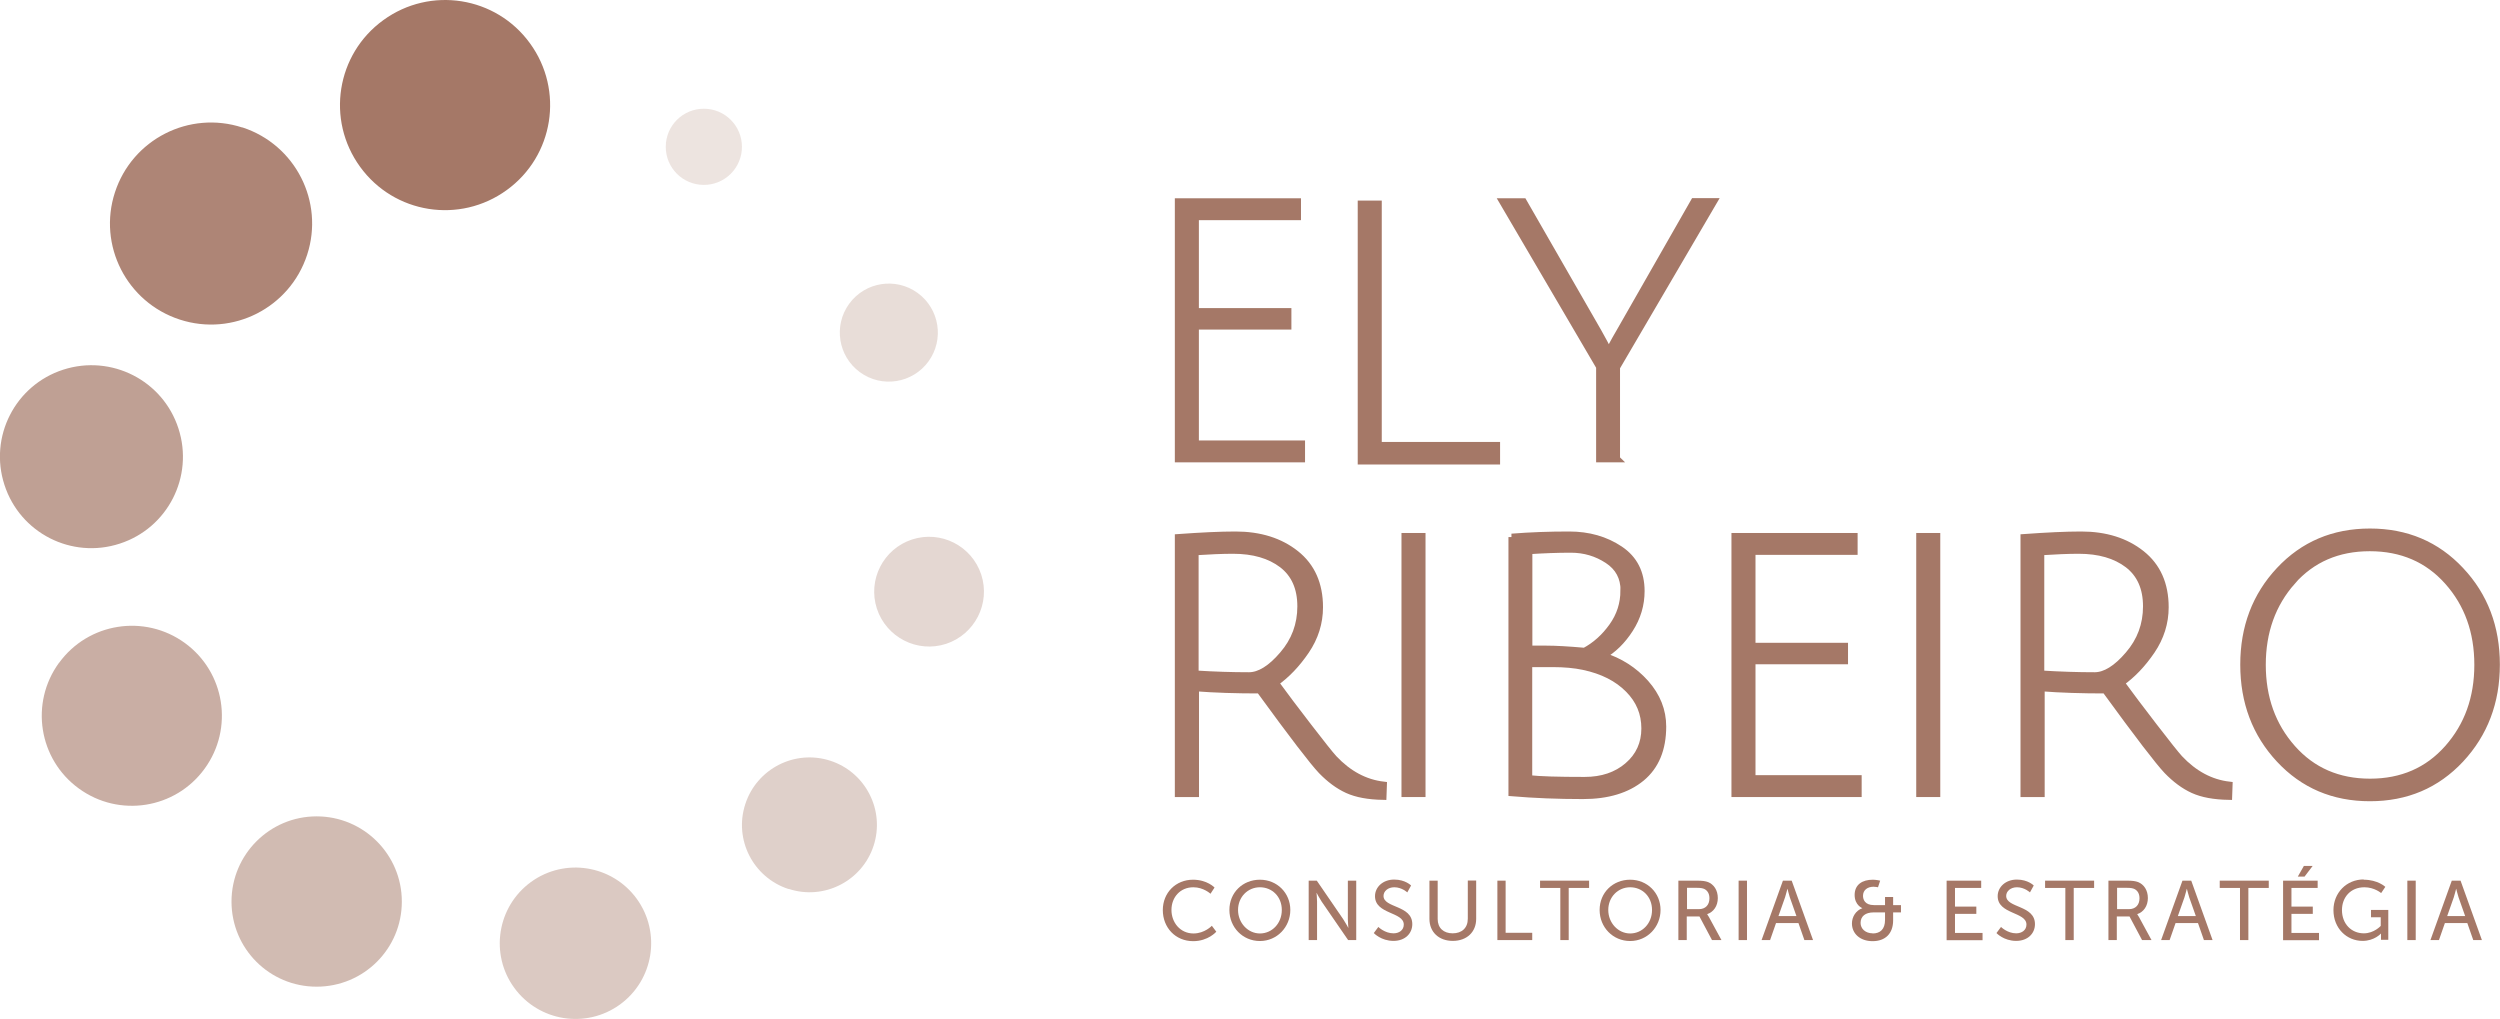 <svg xmlns="http://www.w3.org/2000/svg" id="Camada_2" data-name="Camada 2" viewBox="0 0 185.09 75.45"><defs><style>      .cls-1 {        stroke: #a57867;        stroke-miterlimit: 10;        stroke-width: .5px;      }      .cls-1, .cls-2, .cls-3, .cls-4, .cls-5, .cls-6, .cls-7, .cls-8, .cls-9, .cls-10, .cls-11 {        fill: #a57867;      }      .cls-3 {        opacity: .7;      }      .cls-4 {        opacity: .9;      }      .cls-5 {        opacity: .35;      }      .cls-6 {        opacity: .4;      }      .cls-7 {        opacity: .5;      }      .cls-8 {        opacity: .6;      }      .cls-9 {        opacity: .2;      }      .cls-10 {        opacity: .25;      }      .cls-11 {        opacity: .3;      }    </style></defs><g id="Layer_1" data-name="Layer 1"><g><g><path class="cls-1" d="M87.23,33.98V14.93h8.84v1.12h-7.56v7.01h6.85v1.09h-6.85v8.71h7.86v1.12h-9.14Z"></path><path class="cls-1" d="M100.77,34.15V15.1h1.28v17.87h8.76v1.17h-10.04Z"></path><path class="cls-1" d="M119.7,33.98h-1.28v-6.82l-7.17-12.23h1.54l5.54,9.64c.32.57.59,1.07.8,1.49.07-.23.32-.71.75-1.44l5.54-9.7h1.46l-7.19,12.28v6.77Z"></path><path class="cls-1" d="M87.23,58.76v-18.97c1.69-.12,3.1-.19,4.24-.19,1.81,0,3.3.47,4.47,1.4,1.17.93,1.76,2.25,1.76,3.96,0,1.15-.34,2.23-1.01,3.22-.68,1-1.43,1.78-2.26,2.37.66.91,1.47,1.98,2.44,3.24s1.59,2.04,1.88,2.36c1.08,1.15,2.31,1.81,3.68,1.97l-.03.85c-1.08-.02-1.96-.18-2.64-.49-.68-.31-1.32-.79-1.93-1.42-.61-.64-2.14-2.63-4.57-5.97-1.74,0-3.32-.05-4.74-.16v7.83h-1.28ZM92.47,50.02c.78,0,1.62-.52,2.5-1.55.89-1.03,1.33-2.22,1.33-3.58s-.46-2.39-1.37-3.09c-.92-.7-2.13-1.05-3.64-1.05-.8,0-1.73.04-2.8.11v9.03c1.42.09,2.74.13,3.97.13Z"></path><path class="cls-1" d="M104.01,58.76v-19.05h1.28v19.05h-1.28Z"></path><path class="cls-1" d="M111.92,39.76c1.38-.11,2.8-.16,4.25-.16s2.7.36,3.76,1.07c1.06.71,1.58,1.74,1.58,3.09,0,1.01-.28,1.95-.84,2.82-.56.87-1.23,1.53-2.01,1.97,1.26.39,2.32,1.07,3.17,2.02.85.96,1.28,2.03,1.28,3.22,0,1.67-.53,2.94-1.58,3.81-1.06.87-2.5,1.31-4.34,1.31s-3.59-.07-5.26-.21v-18.94ZM120.23,43.72c0-.97-.4-1.72-1.21-2.25-.81-.53-1.71-.8-2.72-.8s-2.04.04-3.1.11v7.27h1.3c.64,0,1.58.05,2.82.16.8-.43,1.48-1.04,2.05-1.84.57-.8.85-1.68.85-2.65ZM120.52,56.69c.83-.72,1.25-1.64,1.25-2.76s-.4-2.09-1.21-2.9c-.81-.82-1.91-1.38-3.32-1.68-.66-.14-1.42-.21-2.28-.21h-1.77v8.5c.78.09,2.16.13,4.13.13,1.3,0,2.36-.36,3.2-1.08Z"></path><path class="cls-1" d="M128.44,58.76v-19.05h8.84v1.12h-7.56v7.01h6.85v1.09h-6.85v8.71h7.86v1.12h-9.14Z"></path><path class="cls-1" d="M142.12,58.76v-19.05h1.28v19.05h-1.28Z"></path><path class="cls-1" d="M149.84,58.76v-18.97c1.69-.12,3.1-.19,4.24-.19,1.81,0,3.3.47,4.47,1.4,1.17.93,1.76,2.25,1.76,3.96,0,1.15-.34,2.23-1.01,3.22-.68,1-1.43,1.78-2.26,2.37.66.91,1.47,1.98,2.44,3.24s1.59,2.04,1.88,2.36c1.08,1.15,2.31,1.81,3.68,1.97l-.03.85c-1.08-.02-1.96-.18-2.64-.49-.68-.31-1.32-.79-1.93-1.42-.61-.64-2.14-2.63-4.57-5.97-1.74,0-3.32-.05-4.74-.16v7.83h-1.28ZM155.08,50.02c.78,0,1.62-.52,2.5-1.55.89-1.03,1.33-2.22,1.33-3.58s-.46-2.39-1.37-3.09c-.92-.7-2.13-1.05-3.64-1.05-.8,0-1.73.04-2.8.11v9.03c1.42.09,2.74.13,3.97.13Z"></path><path class="cls-1" d="M168.76,56.22c-1.77-1.9-2.65-4.24-2.65-7.01s.88-5.1,2.65-6.99c1.77-1.89,4-2.84,6.7-2.84s4.94.95,6.71,2.84c1.78,1.89,2.66,4.22,2.66,6.99s-.89,5.11-2.66,7.01c-1.78,1.9-4.01,2.85-6.71,2.85s-4.93-.95-6.7-2.85ZM169.71,43.05c-1.47,1.66-2.21,3.72-2.21,6.17s.74,4.51,2.22,6.18c1.48,1.67,3.4,2.5,5.75,2.5s4.27-.83,5.75-2.5c1.48-1.67,2.22-3.73,2.22-6.18s-.74-4.51-2.22-6.17c-1.48-1.66-3.41-2.49-5.77-2.49s-4.28.83-5.75,2.49Z"></path></g><g><path class="cls-9" d="M54.93,10.87c0,1.56-1.26,2.82-2.82,2.82s-2.82-1.26-2.82-2.82,1.26-2.82,2.82-2.82,2.82,1.26,2.82,2.82h0Z"></path><path class="cls-10" d="M68.74,26.76c-1.18,1.62-3.45,1.98-5.07.8-1.62-1.18-1.98-3.45-.8-5.07,1.18-1.62,3.45-1.98,5.07-.8,1.62,1.18,1.98,3.45.8,5.07h0Z"></path><path class="cls-11" d="M70.04,47.67c-2.13.69-4.42-.48-5.12-2.61-.69-2.13.47-4.42,2.61-5.12,2.13-.69,4.42.47,5.12,2.61.69,2.13-.48,4.42-2.61,5.12h0Z"></path><path class="cls-5" d="M58.38,65.82c-2.62-.85-4.06-3.67-3.2-6.29.85-2.62,3.67-4.06,6.29-3.21,2.62.85,4.06,3.67,3.21,6.29-.85,2.62-3.67,4.06-6.29,3.2h0Z"></path><path class="cls-6" d="M38.07,73.13c-1.82-2.5-1.26-6.01,1.24-7.83,2.51-1.82,6.01-1.26,7.83,1.24,1.82,2.51,1.26,6.01-1.24,7.83-2.51,1.82-6.01,1.26-7.83-1.24h0Z"></path><path class="cls-7" d="M17.14,66.75c0-3.48,2.82-6.31,6.3-6.31s6.31,2.82,6.31,6.31-2.82,6.3-6.31,6.3-6.3-2.82-6.3-6.3h0Z"></path><path class="cls-8" d="M4.37,49.08c2.16-2.98,6.33-3.64,9.31-1.48,2.98,2.16,3.64,6.33,1.47,9.31-2.16,2.98-6.33,3.64-9.31,1.47-2.98-2.16-3.64-6.33-1.47-9.31h0Z"></path><path class="cls-3" d="M4.68,27.37c3.56-1.15,7.38.79,8.53,4.35,1.16,3.56-.79,7.38-4.35,8.53-3.56,1.16-7.38-.79-8.53-4.35-1.16-3.56.79-7.38,4.35-8.53h0Z"></path><path class="cls-4" d="M17.94,9.43c3.93,1.28,6.08,5.5,4.8,9.43-1.28,3.93-5.5,6.08-9.43,4.8-3.93-1.28-6.08-5.5-4.8-9.42,1.28-3.93,5.5-6.08,9.43-4.8h0Z"></path><path class="cls-2" d="M39.24,3.21c2.53,3.48,1.76,8.34-1.72,10.86-3.48,2.53-8.34,1.76-10.86-1.72-2.53-3.48-1.76-8.34,1.72-10.86,3.48-2.53,8.34-1.76,10.86,1.72h0Z"></path></g><g><path class="cls-2" d="M88.32,65.13c1.06,0,1.6.58,1.6.58l-.3.46s-.51-.48-1.27-.48c-.98,0-1.62.75-1.62,1.68s.65,1.74,1.63,1.74c.83,0,1.36-.57,1.36-.57l.33.44s-.6.7-1.71.7c-1.32,0-2.25-1.01-2.25-2.3s.96-2.25,2.24-2.25Z"></path><path class="cls-2" d="M93.28,65.13c1.27,0,2.25.98,2.25,2.24s-.98,2.3-2.25,2.3-2.26-1.01-2.26-2.3.99-2.24,2.26-2.24ZM93.28,69.11c.9,0,1.62-.75,1.62-1.74s-.72-1.68-1.62-1.68-1.62.72-1.62,1.68.73,1.74,1.62,1.74Z"></path><path class="cls-2" d="M96.88,65.2h.61l1.96,2.86c.16.24.37.63.37.63h.01s-.04-.39-.04-.63v-2.86h.62v4.4h-.6l-1.96-2.85c-.16-.24-.37-.64-.37-.64h-.01s.04.39.04.64v2.85h-.62v-4.4Z"></path><path class="cls-2" d="M102.05,68.63s.47.47,1.12.47c.41,0,.76-.23.76-.65,0-.95-2.13-.75-2.13-2.1,0-.68.59-1.23,1.42-1.23s1.25.44,1.25.44l-.28.51s-.4-.38-.96-.38c-.47,0-.8.29-.8.64,0,.91,2.13.67,2.13,2.09,0,.68-.52,1.24-1.39,1.24-.93,0-1.46-.58-1.46-.58l.35-.47Z"></path><path class="cls-2" d="M105.82,65.2h.62v2.84c0,.67.44,1.06,1.11,1.06s1.12-.39,1.12-1.08v-2.83h.62v2.84c0,.98-.7,1.63-1.73,1.63s-1.73-.65-1.73-1.63v-2.84Z"></path><path class="cls-2" d="M110.85,65.2h.62v3.86h1.97v.54h-2.58v-4.4Z"></path><path class="cls-2" d="M115.53,65.74h-1.51v-.54h3.63v.54h-1.51v3.86h-.62v-3.86Z"></path><path class="cls-2" d="M120.69,65.13c1.27,0,2.25.98,2.25,2.24s-.98,2.3-2.25,2.3-2.26-1.01-2.26-2.3.99-2.24,2.26-2.24ZM120.69,69.11c.9,0,1.62-.75,1.62-1.74s-.72-1.68-1.62-1.68-1.62.72-1.62,1.68.73,1.74,1.62,1.74Z"></path><path class="cls-2" d="M124.28,65.2h1.34c.46,0,.65.04.82.1.45.17.74.61.74,1.19s-.31,1.03-.79,1.19h0s.05.07.13.21l.93,1.71h-.7l-.93-1.75h-.94v1.75h-.62v-4.4ZM125.78,67.31c.48,0,.78-.31.78-.8,0-.32-.12-.55-.35-.68-.12-.06-.26-.1-.6-.1h-.71v1.58h.88Z"></path><path class="cls-2" d="M128.72,65.2h.62v4.4h-.62v-4.4Z"></path><path class="cls-2" d="M133.15,68.34h-1.66l-.44,1.26h-.63l1.58-4.4h.65l1.58,4.4h-.64l-.44-1.26ZM132.33,65.81s-.1.4-.17.62l-.49,1.39h1.33l-.49-1.39c-.07-.22-.17-.62-.17-.62h-.01Z"></path><path class="cls-2" d="M137.89,67.24h0s-.58-.21-.58-.98.57-1.13,1.35-1.13c.24,0,.54.07.54.07l-.16.49s-.18-.04-.33-.04c-.44,0-.78.24-.78.67,0,.27.13.69.81.69h.82v-.6h.6v.6h.58v.54h-.58v.59c0,.98-.58,1.54-1.52,1.54s-1.53-.57-1.53-1.31c0-.49.29-.96.77-1.13ZM138.64,69.11c.56,0,.92-.31.92-1v-.56h-.84c-.62,0-.97.29-.97.78,0,.42.35.77.9.77Z"></path><path class="cls-2" d="M144.13,65.2h2.55v.54h-1.94v1.38h1.58v.54h-1.58v1.41h2.04v.54h-2.66v-4.4Z"></path><path class="cls-2" d="M148.15,68.63s.47.47,1.12.47c.41,0,.76-.23.76-.65,0-.95-2.13-.75-2.13-2.1,0-.68.59-1.23,1.42-1.23s1.25.44,1.25.44l-.28.51s-.4-.38-.96-.38c-.47,0-.8.29-.8.64,0,.91,2.13.67,2.13,2.09,0,.68-.52,1.24-1.39,1.24-.93,0-1.46-.58-1.46-.58l.35-.47Z"></path><path class="cls-2" d="M152.92,65.74h-1.51v-.54h3.63v.54h-1.51v3.86h-.62v-3.86Z"></path><path class="cls-2" d="M156.12,65.2h1.34c.46,0,.65.04.82.1.45.17.74.61.74,1.19s-.31,1.03-.79,1.19h0s.05.07.13.21l.93,1.71h-.7l-.93-1.75h-.94v1.75h-.62v-4.4ZM157.62,67.31c.48,0,.78-.31.78-.8,0-.32-.12-.55-.35-.68-.12-.06-.26-.1-.6-.1h-.71v1.58h.88Z"></path><path class="cls-2" d="M162.73,68.34h-1.66l-.44,1.26h-.63l1.58-4.4h.65l1.58,4.4h-.64l-.44-1.26ZM161.9,65.81s-.1.4-.17.62l-.49,1.39h1.33l-.49-1.39c-.07-.22-.17-.62-.17-.62h-.01Z"></path><path class="cls-2" d="M165.85,65.74h-1.51v-.54h3.63v.54h-1.51v3.86h-.62v-3.86Z"></path><path class="cls-2" d="M169.04,65.2h2.55v.54h-1.94v1.38h1.58v.54h-1.58v1.41h2.04v.54h-2.66v-4.4ZM170.57,64.11h.65l-.6.79h-.5l.45-.79Z"></path><path class="cls-2" d="M175,65.13c1.05,0,1.6.53,1.6.53l-.31.46s-.49-.43-1.24-.43c-1.03,0-1.66.75-1.66,1.69,0,1.02.7,1.72,1.62,1.72.76,0,1.25-.55,1.25-.55v-.64h-.72v-.54h1.28v2.21h-.54v-.27c0-.09,0-.19,0-.19h-.01s-.48.54-1.35.54c-1.18,0-2.16-.93-2.16-2.28,0-1.27.96-2.27,2.24-2.27Z"></path><path class="cls-2" d="M178.23,65.2h.62v4.4h-.62v-4.4Z"></path><path class="cls-2" d="M182.67,68.34h-1.66l-.44,1.26h-.63l1.58-4.4h.65l1.58,4.4h-.64l-.44-1.26ZM181.84,65.81s-.1.4-.17.62l-.49,1.39h1.33l-.49-1.39c-.07-.22-.17-.62-.17-.62h-.01Z"></path></g></g></g></svg>